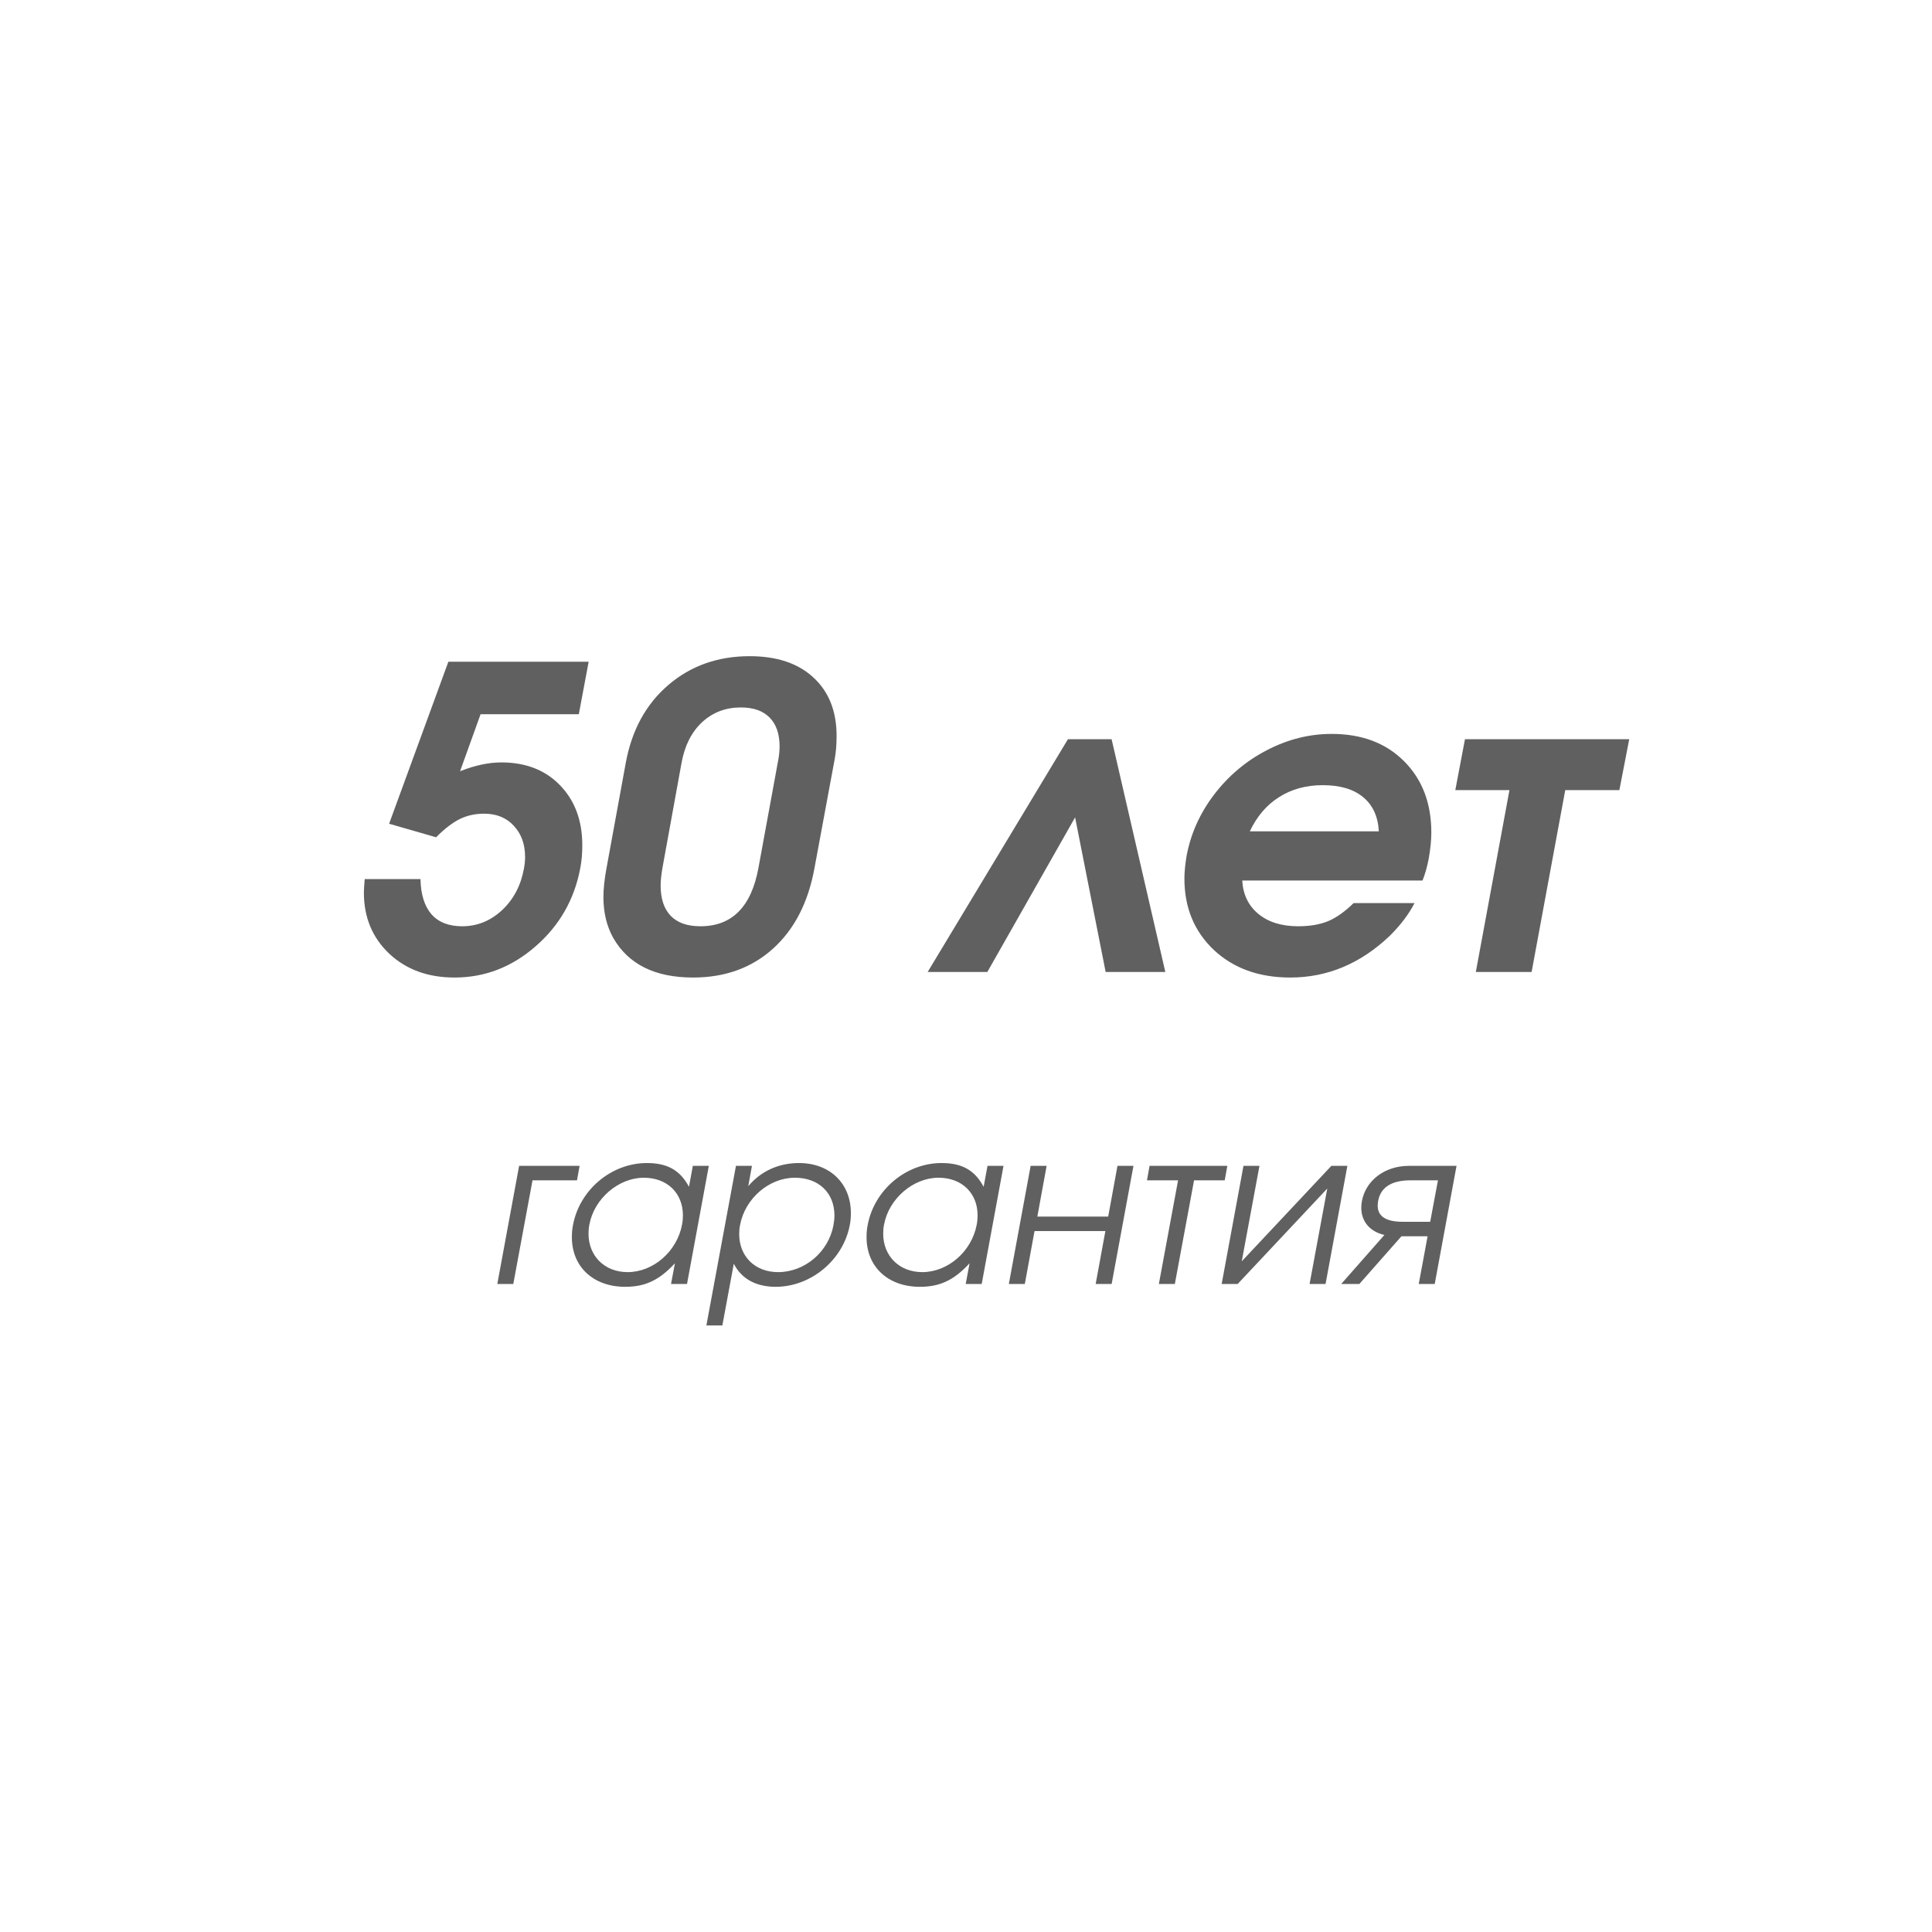 <?xml version="1.0" encoding="UTF-8"?> <svg xmlns="http://www.w3.org/2000/svg" width="161" height="161" viewBox="0 0 161 161" fill="none"> <g filter="url(#filter0_b_42_635)"> <circle cx="80.5" cy="80.5" r="80.5" fill="white" fill-opacity="0.8"></circle> </g> <path d="M32.426 68.644L37.365 55.143H49.055L48.234 59.518H40.048L38.339 64.269C39.581 63.779 40.726 63.534 41.774 63.534C43.814 63.534 45.449 64.172 46.679 65.448C47.91 66.724 48.525 68.388 48.525 70.439C48.525 71.156 48.468 71.794 48.354 72.353C47.864 74.962 46.622 77.132 44.628 78.864C42.646 80.596 40.396 81.461 37.878 81.461C35.668 81.461 33.856 80.801 32.443 79.479C31.031 78.146 30.324 76.448 30.324 74.386C30.324 74.158 30.347 73.782 30.393 73.258H35.041C35.064 74.523 35.366 75.497 35.947 76.181C36.539 76.853 37.394 77.189 38.51 77.189C39.764 77.189 40.869 76.745 41.826 75.856C42.783 74.967 43.392 73.822 43.654 72.421C43.723 72.079 43.757 71.743 43.757 71.413C43.757 70.353 43.444 69.487 42.817 68.815C42.202 68.143 41.376 67.807 40.339 67.807C39.598 67.807 38.926 67.955 38.322 68.251C37.718 68.547 37.058 69.054 36.34 69.772L32.426 68.644ZM69.545 63.329L67.871 72.353C67.347 75.224 66.19 77.462 64.401 79.069C62.624 80.664 60.408 81.461 57.753 81.461C54.586 81.461 52.37 80.362 51.105 78.163C50.559 77.183 50.285 76.05 50.285 74.762C50.285 74.067 50.371 73.264 50.541 72.353L52.148 63.568C52.649 60.845 53.828 58.686 55.685 57.091C57.554 55.485 59.816 54.682 62.47 54.682C64.737 54.682 66.509 55.274 67.785 56.459C69.073 57.644 69.716 59.267 69.716 61.33C69.716 62.081 69.659 62.748 69.545 63.329ZM56.796 63.568L55.224 72.216C55.11 72.842 55.053 73.367 55.053 73.788C55.053 74.893 55.332 75.736 55.891 76.317C56.449 76.898 57.275 77.189 58.369 77.189C61.001 77.189 62.613 75.565 63.205 72.318L64.811 63.568C64.914 63.067 64.965 62.611 64.965 62.201C64.965 61.153 64.686 60.35 64.128 59.791C63.581 59.233 62.783 58.954 61.735 58.954C60.471 58.954 59.394 59.364 58.505 60.185C57.628 61.005 57.058 62.133 56.796 63.568ZM97.111 81H92.138L89.592 68.114L82.277 81H77.304L88.994 61.603H92.634L97.111 81ZM118.542 73.378H103.52C103.588 74.551 104.038 75.48 104.87 76.164C105.702 76.847 106.807 77.189 108.186 77.189C109.154 77.189 109.986 77.046 110.681 76.762C111.376 76.466 112.082 75.964 112.8 75.258H117.875C117.42 76.158 116.742 77.058 115.842 77.958C113.404 80.294 110.629 81.461 107.519 81.461C104.91 81.461 102.785 80.692 101.145 79.154C99.515 77.605 98.701 75.628 98.701 73.224C98.701 72.7 98.758 72.085 98.872 71.378C99.213 69.51 99.977 67.795 101.162 66.234C102.358 64.662 103.822 63.426 105.554 62.526C107.297 61.614 109.103 61.159 110.971 61.159C113.478 61.159 115.489 61.916 117.004 63.432C118.519 64.947 119.277 66.929 119.277 69.379C119.277 70.017 119.203 70.752 119.055 71.584C118.918 72.278 118.747 72.877 118.542 73.378ZM104.152 69.276H114.902C114.833 68.034 114.395 67.083 113.586 66.422C112.788 65.762 111.672 65.431 110.236 65.431C108.846 65.431 107.633 65.762 106.596 66.422C105.559 67.072 104.745 68.023 104.152 69.276ZM134.948 65.841H130.437L127.634 81H122.985L125.788 65.841H121.276L122.08 61.603H135.769L134.948 65.841Z" fill="#606061"></path> <path d="M48.3 97.154L48.084 98.36H44.376L42.774 107H41.442L43.26 97.154H48.3ZM59.069 97.154L57.251 107H55.919L56.243 105.272C54.947 106.676 53.777 107.234 52.103 107.234C49.421 107.234 47.657 105.542 47.657 103.112C47.657 102.788 47.675 102.446 47.747 102.104C48.287 99.152 50.951 96.92 53.903 96.92C55.613 96.92 56.675 97.514 57.413 98.9L57.737 97.154H59.069ZM53.651 98.144C51.545 98.144 49.511 99.89 49.115 102.05C49.061 102.302 49.043 102.572 49.043 102.806C49.043 104.66 50.375 106.01 52.301 106.01C54.443 106.01 56.423 104.282 56.837 102.05C56.891 101.78 56.909 101.528 56.909 101.276C56.909 99.44 55.613 98.144 53.651 98.144ZM61.33 97.154H62.662L62.356 98.846C63.418 97.586 64.894 96.92 66.586 96.92C69.178 96.92 70.906 98.648 70.906 101.078C70.906 101.402 70.888 101.744 70.816 102.086C70.276 104.984 67.594 107.234 64.642 107.234C63.004 107.234 61.78 106.568 61.15 105.308L60.196 110.456H58.864L61.33 97.154ZM66.244 98.144C64.084 98.144 62.086 99.872 61.672 102.086C61.618 102.356 61.6 102.59 61.6 102.842C61.6 104.678 62.896 106.01 64.84 106.01C67.054 106.01 69.034 104.336 69.448 102.122C69.502 101.834 69.538 101.564 69.538 101.294C69.538 99.422 68.242 98.144 66.244 98.144ZM83.626 97.154L81.808 107H80.475L80.799 105.272C79.504 106.676 78.334 107.234 76.659 107.234C73.978 107.234 72.213 105.542 72.213 103.112C72.213 102.788 72.231 102.446 72.303 102.104C72.844 99.152 75.507 96.92 78.46 96.92C80.169 96.92 81.231 97.514 81.969 98.9L82.293 97.154H83.626ZM78.207 98.144C76.102 98.144 74.067 99.89 73.671 102.05C73.618 102.302 73.6 102.572 73.6 102.806C73.6 104.66 74.931 106.01 76.858 106.01C78.999 106.01 80.98 104.282 81.394 102.05C81.448 101.78 81.466 101.528 81.466 101.276C81.466 99.44 80.169 98.144 78.207 98.144ZM92.637 107H91.305L92.115 102.59H86.211L85.401 107H84.069L85.887 97.154H87.219L86.445 101.384H92.349L93.123 97.154H94.455L92.637 107ZM102.061 98.36H99.505L97.903 107H96.571L98.173 98.36H95.581L95.797 97.154H102.277L102.061 98.36ZM110.949 97.154H112.281L110.463 107H109.131L110.607 99.044L103.137 107H101.805L103.623 97.154H104.955L103.479 105.11L110.949 97.154ZM119.182 101.816L119.83 98.36H117.544C115.924 98.36 115.042 98.972 114.844 100.088C114.826 100.214 114.808 100.34 114.808 100.466C114.808 101.348 115.474 101.816 116.896 101.816H119.182ZM116.788 103.022L113.278 107H111.766L115.366 102.914C114.124 102.626 113.44 101.762 113.44 100.646C113.44 100.466 113.458 100.286 113.494 100.088C113.8 98.414 115.348 97.154 117.418 97.154H121.378L119.56 107H118.228L118.966 103.022H116.788Z" fill="#606061"></path> <defs> <filter id="filter0_b_42_635" x="-16.1" y="-16.1" width="193.2" height="193.2" filterUnits="userSpaceOnUse" color-interpolation-filters="sRGB"> <feFlood flood-opacity="0" result="BackgroundImageFix"></feFlood> <feGaussianBlur in="BackgroundImageFix" stdDeviation="8.05"></feGaussianBlur> <feComposite in2="SourceAlpha" operator="in" result="effect1_backgroundBlur_42_635"></feComposite> <feBlend mode="normal" in="SourceGraphic" in2="effect1_backgroundBlur_42_635" result="shape"></feBlend> </filter> </defs> </svg> 